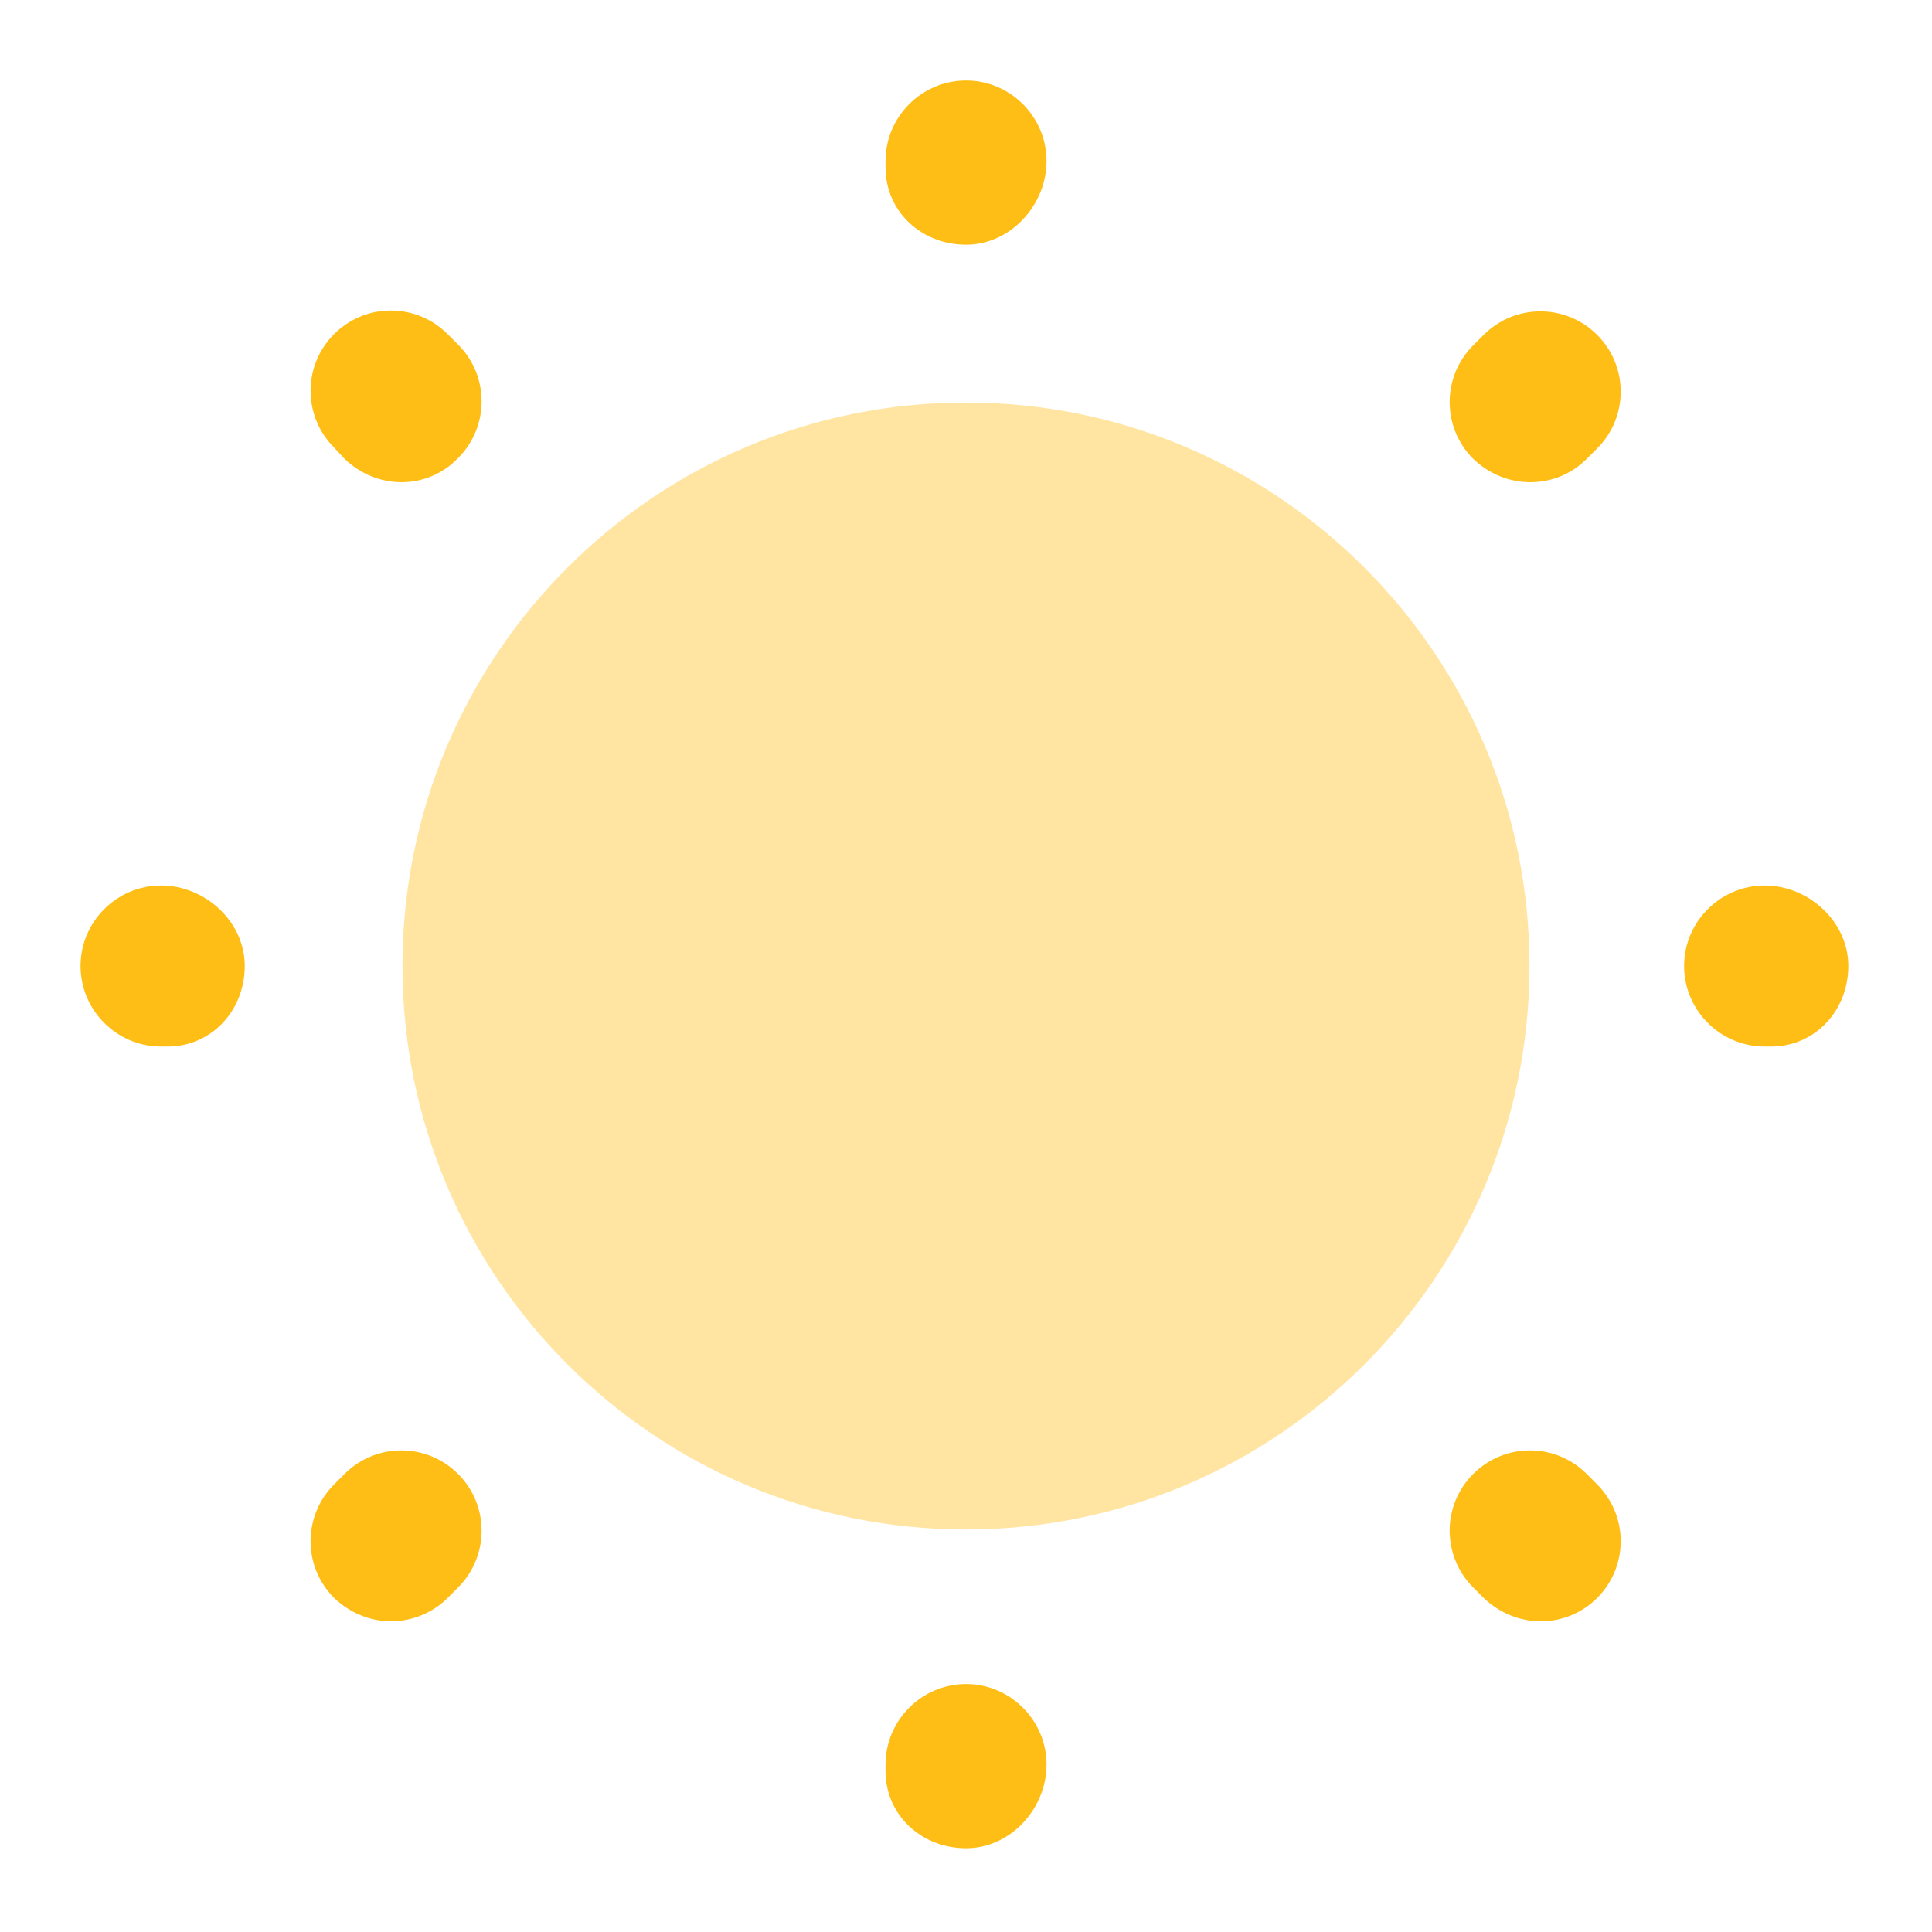 <svg width="32" height="32" viewBox="0 0 32 32" fill="none" xmlns="http://www.w3.org/2000/svg">
<path opacity="0.4" d="M15.999 25.333C21.154 25.333 25.333 21.154 25.333 16C25.333 10.845 21.154 6.667 15.999 6.667C10.845 6.667 6.666 10.845 6.666 16C6.666 21.154 10.845 25.333 15.999 25.333Z" fill="#FFBE15"/>
<path d="M16.001 30.613C15.267 30.613 14.667 30.067 14.667 29.334V29.227C14.667 28.494 15.267 27.893 16.001 27.893C16.734 27.893 17.334 28.494 17.334 29.227C17.334 29.96 16.734 30.613 16.001 30.613ZM25.521 26.854C25.174 26.854 24.841 26.72 24.574 26.467L24.401 26.294C23.881 25.773 23.881 24.933 24.401 24.413C24.921 23.893 25.761 23.893 26.281 24.413L26.454 24.587C26.974 25.107 26.974 25.947 26.454 26.467C26.201 26.72 25.867 26.854 25.521 26.854ZM6.481 26.854C6.134 26.854 5.801 26.72 5.534 26.467C5.014 25.947 5.014 25.107 5.534 24.587L5.707 24.413C6.227 23.893 7.067 23.893 7.587 24.413C8.107 24.933 8.107 25.773 7.587 26.294L7.414 26.467C7.161 26.72 6.814 26.854 6.481 26.854ZM29.334 17.334H29.227C28.494 17.334 27.894 16.733 27.894 16C27.894 15.267 28.494 14.667 29.227 14.667C29.961 14.667 30.614 15.267 30.614 16C30.614 16.733 30.067 17.334 29.334 17.334ZM2.774 17.334H2.667C1.934 17.334 1.334 16.733 1.334 16C1.334 15.267 1.934 14.667 2.667 14.667C3.401 14.667 4.054 15.267 4.054 16C4.054 16.733 3.507 17.334 2.774 17.334ZM25.347 7.987C25.001 7.987 24.667 7.854 24.401 7.6C23.881 7.08 23.881 6.24 24.401 5.72L24.574 5.547C25.094 5.027 25.934 5.027 26.454 5.547C26.974 6.067 26.974 6.907 26.454 7.427L26.281 7.6C26.027 7.854 25.694 7.987 25.347 7.987ZM6.654 7.987C6.307 7.987 5.974 7.854 5.707 7.6L5.534 7.413C5.014 6.894 5.014 6.053 5.534 5.534C6.054 5.013 6.894 5.013 7.414 5.534L7.587 5.707C8.107 6.227 8.107 7.067 7.587 7.587C7.334 7.854 6.987 7.987 6.654 7.987ZM16.001 4.053C15.267 4.053 14.667 3.507 14.667 2.773V2.667C14.667 1.933 15.267 1.333 16.001 1.333C16.734 1.333 17.334 1.933 17.334 2.667C17.334 3.4 16.734 4.053 16.001 4.053Z" fill="#FFBE15"/>
</svg>
